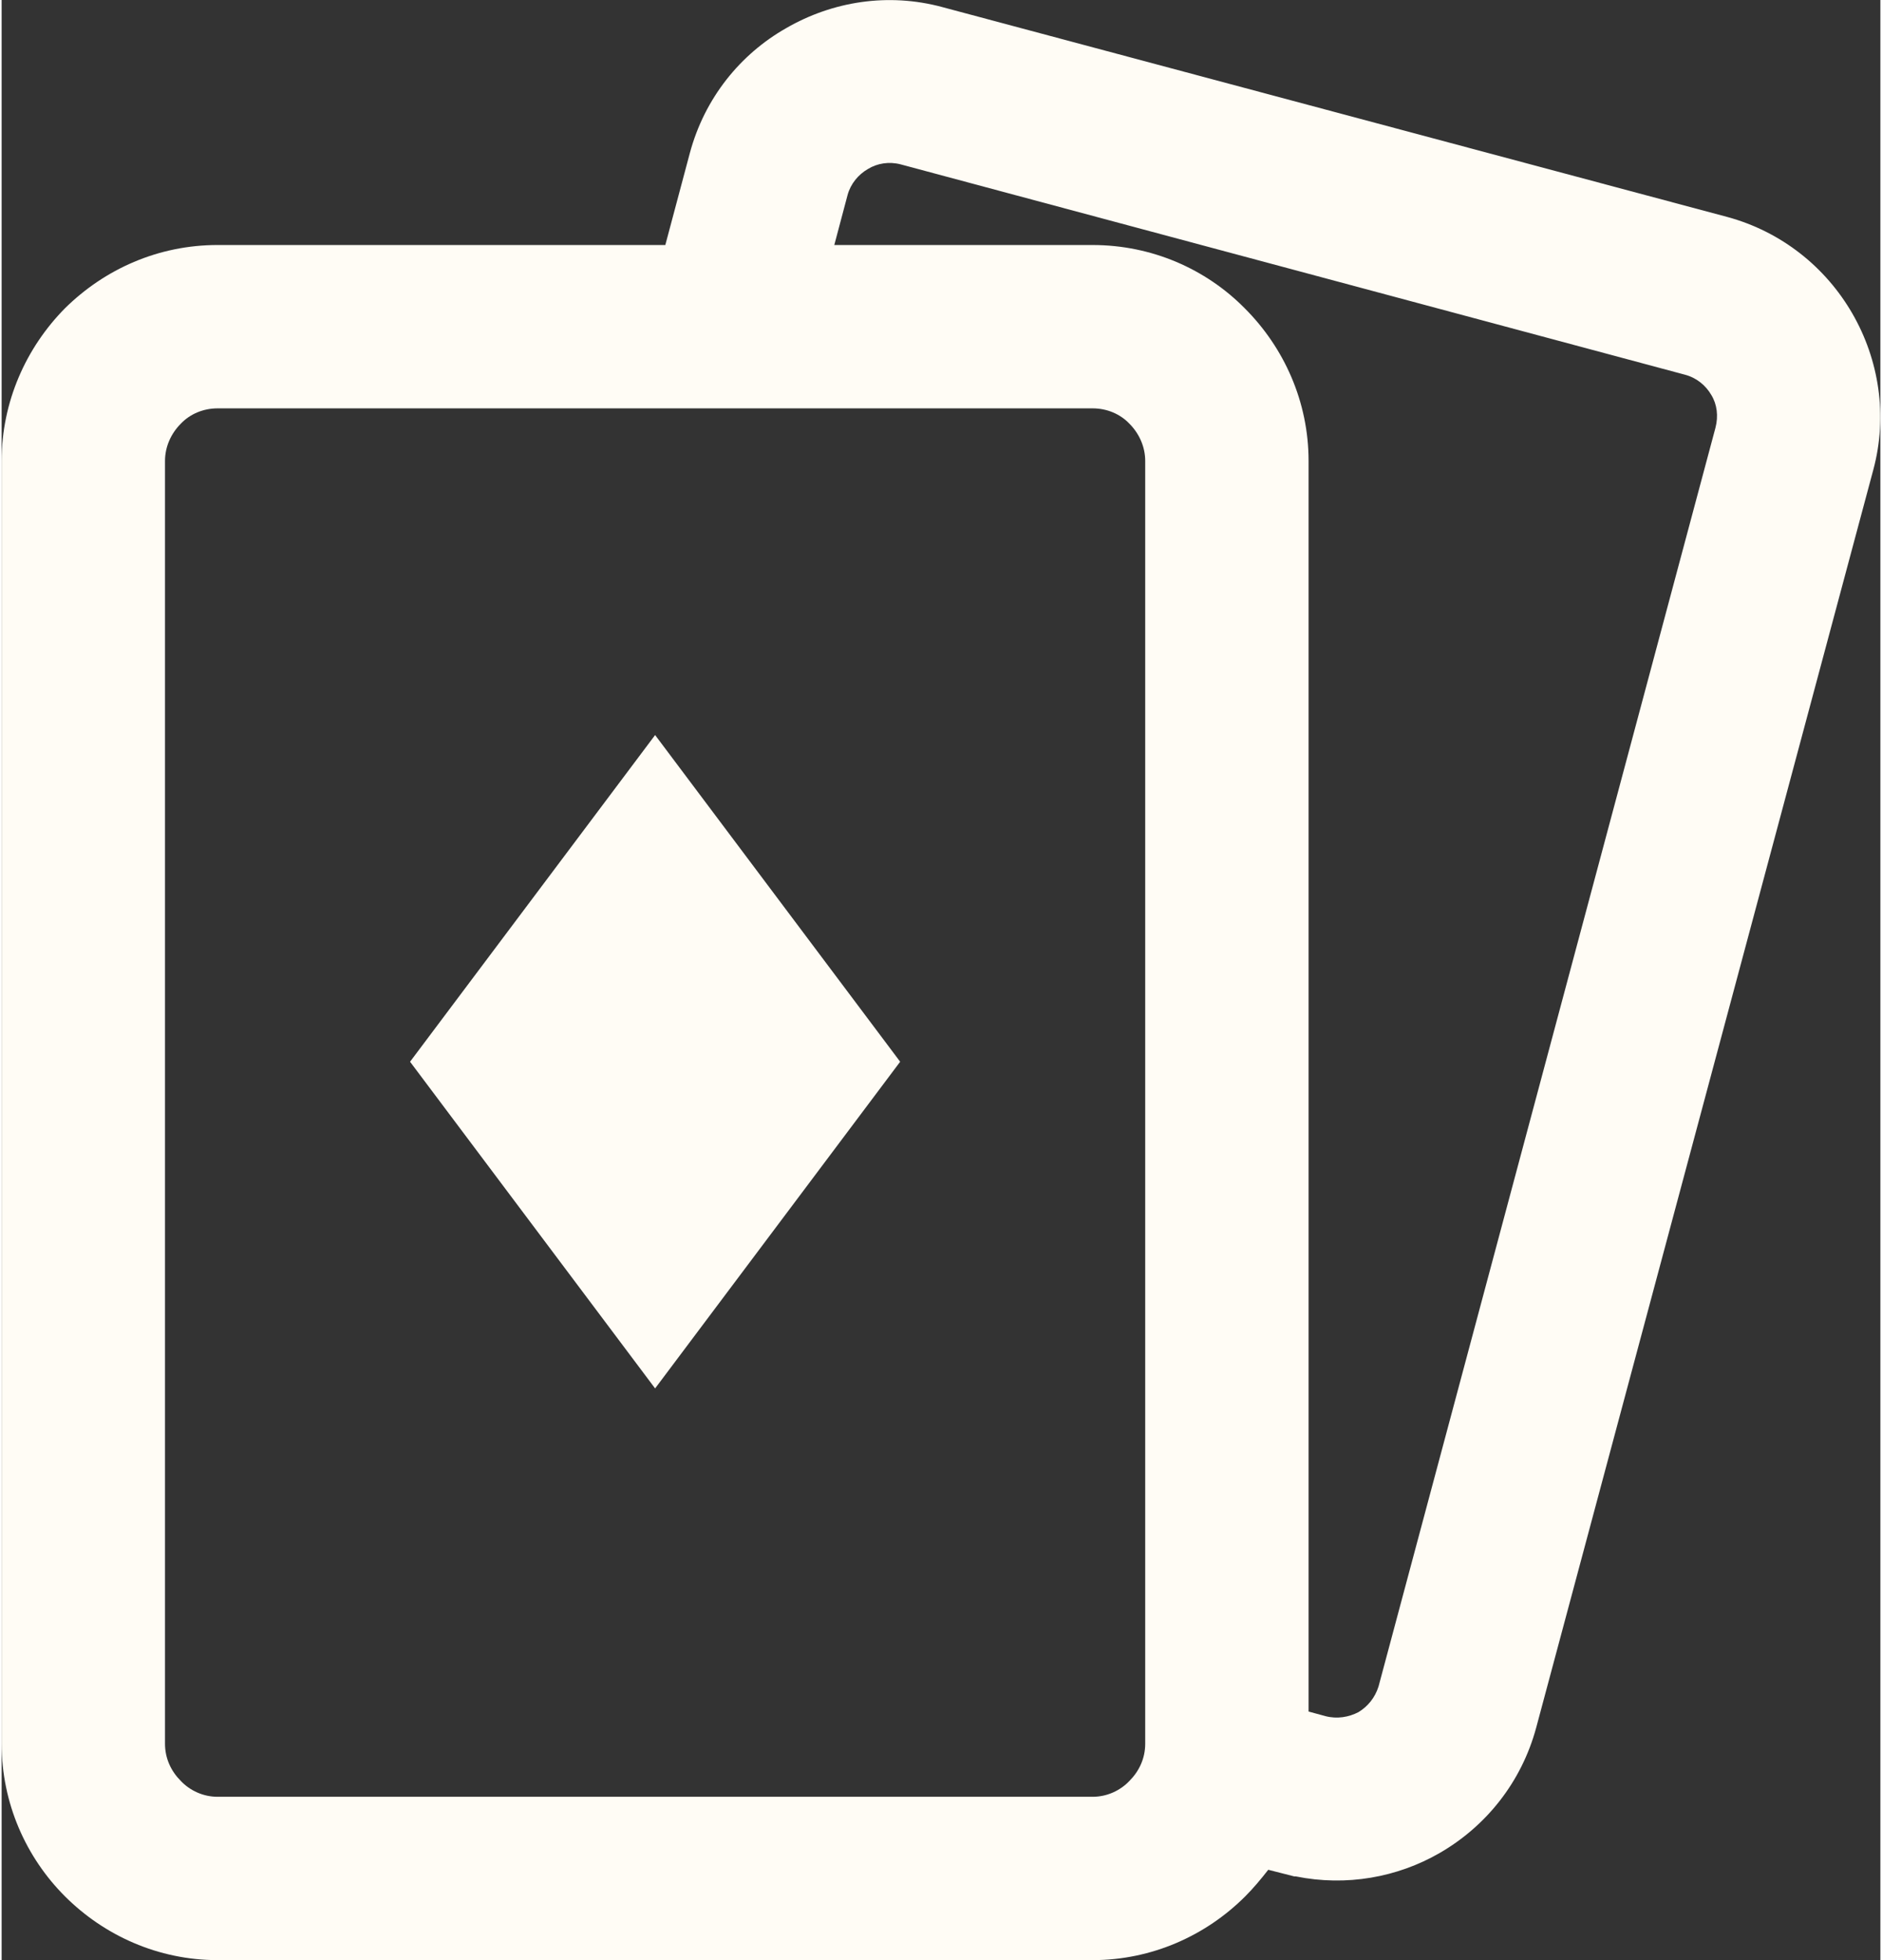 <?xml version="1.0" encoding="UTF-8"?>
<svg xmlns="http://www.w3.org/2000/svg" xmlns:xlink="http://www.w3.org/1999/xlink" xmlns:xodm="http://www.corel.com/coreldraw/odm/2003" xml:space="preserve" width="96px" height="100px" version="1.1" style="shape-rendering:geometricPrecision; text-rendering:geometricPrecision; image-rendering:optimizeQuality; fill-rule:evenodd; clip-rule:evenodd" viewBox="0 0 36.8 38.4">
 <rect x="0" y="0" width="36.8" height="38.4" fill="#333333" stroke="none"/>
 <defs>
  <style type="text/css">
   
    .fil0 {fill:#FFFCF5;fill-rule:nonzero}
   
  </style>
 </defs>
 <g id="Plan_x0020_1">
  <path class="fil0" d="M18.43 0.14l15.37 4.11c1.07,0.29 1.93,0.99 2.45,1.89 0.52,0.9 0.7,2 0.41,3.07l-6.6 24.63c-0.29,1.08 -0.99,1.94 -1.89,2.46 -0.83,0.48 -1.83,0.66 -2.82,0.46l-0.03 0 -0.51 -0.13c-0.14,0.18 -0.29,0.36 -0.45,0.52 -0.77,0.77 -1.83,1.25 -2.99,1.25l-17.14 0c-1.16,0 -2.22,-0.48 -2.99,-1.25 -0.76,-0.76 -1.24,-1.82 -1.24,-2.99l0 -25.13c0,-1.16 0.48,-2.22 1.24,-2.99 0.78,-0.77 1.83,-1.24 2.99,-1.24l8.77 0 0.48 -1.8c0.29,-1.08 0.99,-1.94 1.89,-2.45 0.9,-0.52 1.99,-0.7 3.06,-0.41zm-0.83 20.66l-4.8 -6.4 -4.8 6.4 4.8 6.4 4.8 -6.4zm8 12.73l0.33 0.09c0.23,0.06 0.46,0.02 0.65,-0.08 0.18,-0.11 0.32,-0.28 0.39,-0.5l6.6 -24.66c0.06,-0.23 0.03,-0.46 -0.08,-0.64 -0.11,-0.19 -0.29,-0.34 -0.52,-0.4l-15.36 -4.12c-0.23,-0.06 -0.46,-0.02 -0.64,0.09 -0.19,0.11 -0.34,0.29 -0.4,0.51l-0.26 0.98 5.06 0c1.16,0 2.22,0.47 2.98,1.24 0.77,0.77 1.25,1.83 1.25,2.99l0 24.5zm-4.23 -25.53l-17.14 0c-0.28,0 -0.54,0.11 -0.72,0.3l0 0c-0.19,0.19 -0.31,0.45 -0.31,0.73l0 25.13c0,0.29 0.12,0.54 0.31,0.73 0.18,0.19 0.44,0.31 0.72,0.31l17.14 0c0.28,0 0.54,-0.12 0.72,-0.31 0.19,-0.19 0.31,-0.44 0.31,-0.73l0 -25.13c0,-0.28 -0.12,-0.54 -0.31,-0.73l0 0c-0.18,-0.19 -0.44,-0.3 -0.72,-0.3z"></path>
 </g>
</svg>
